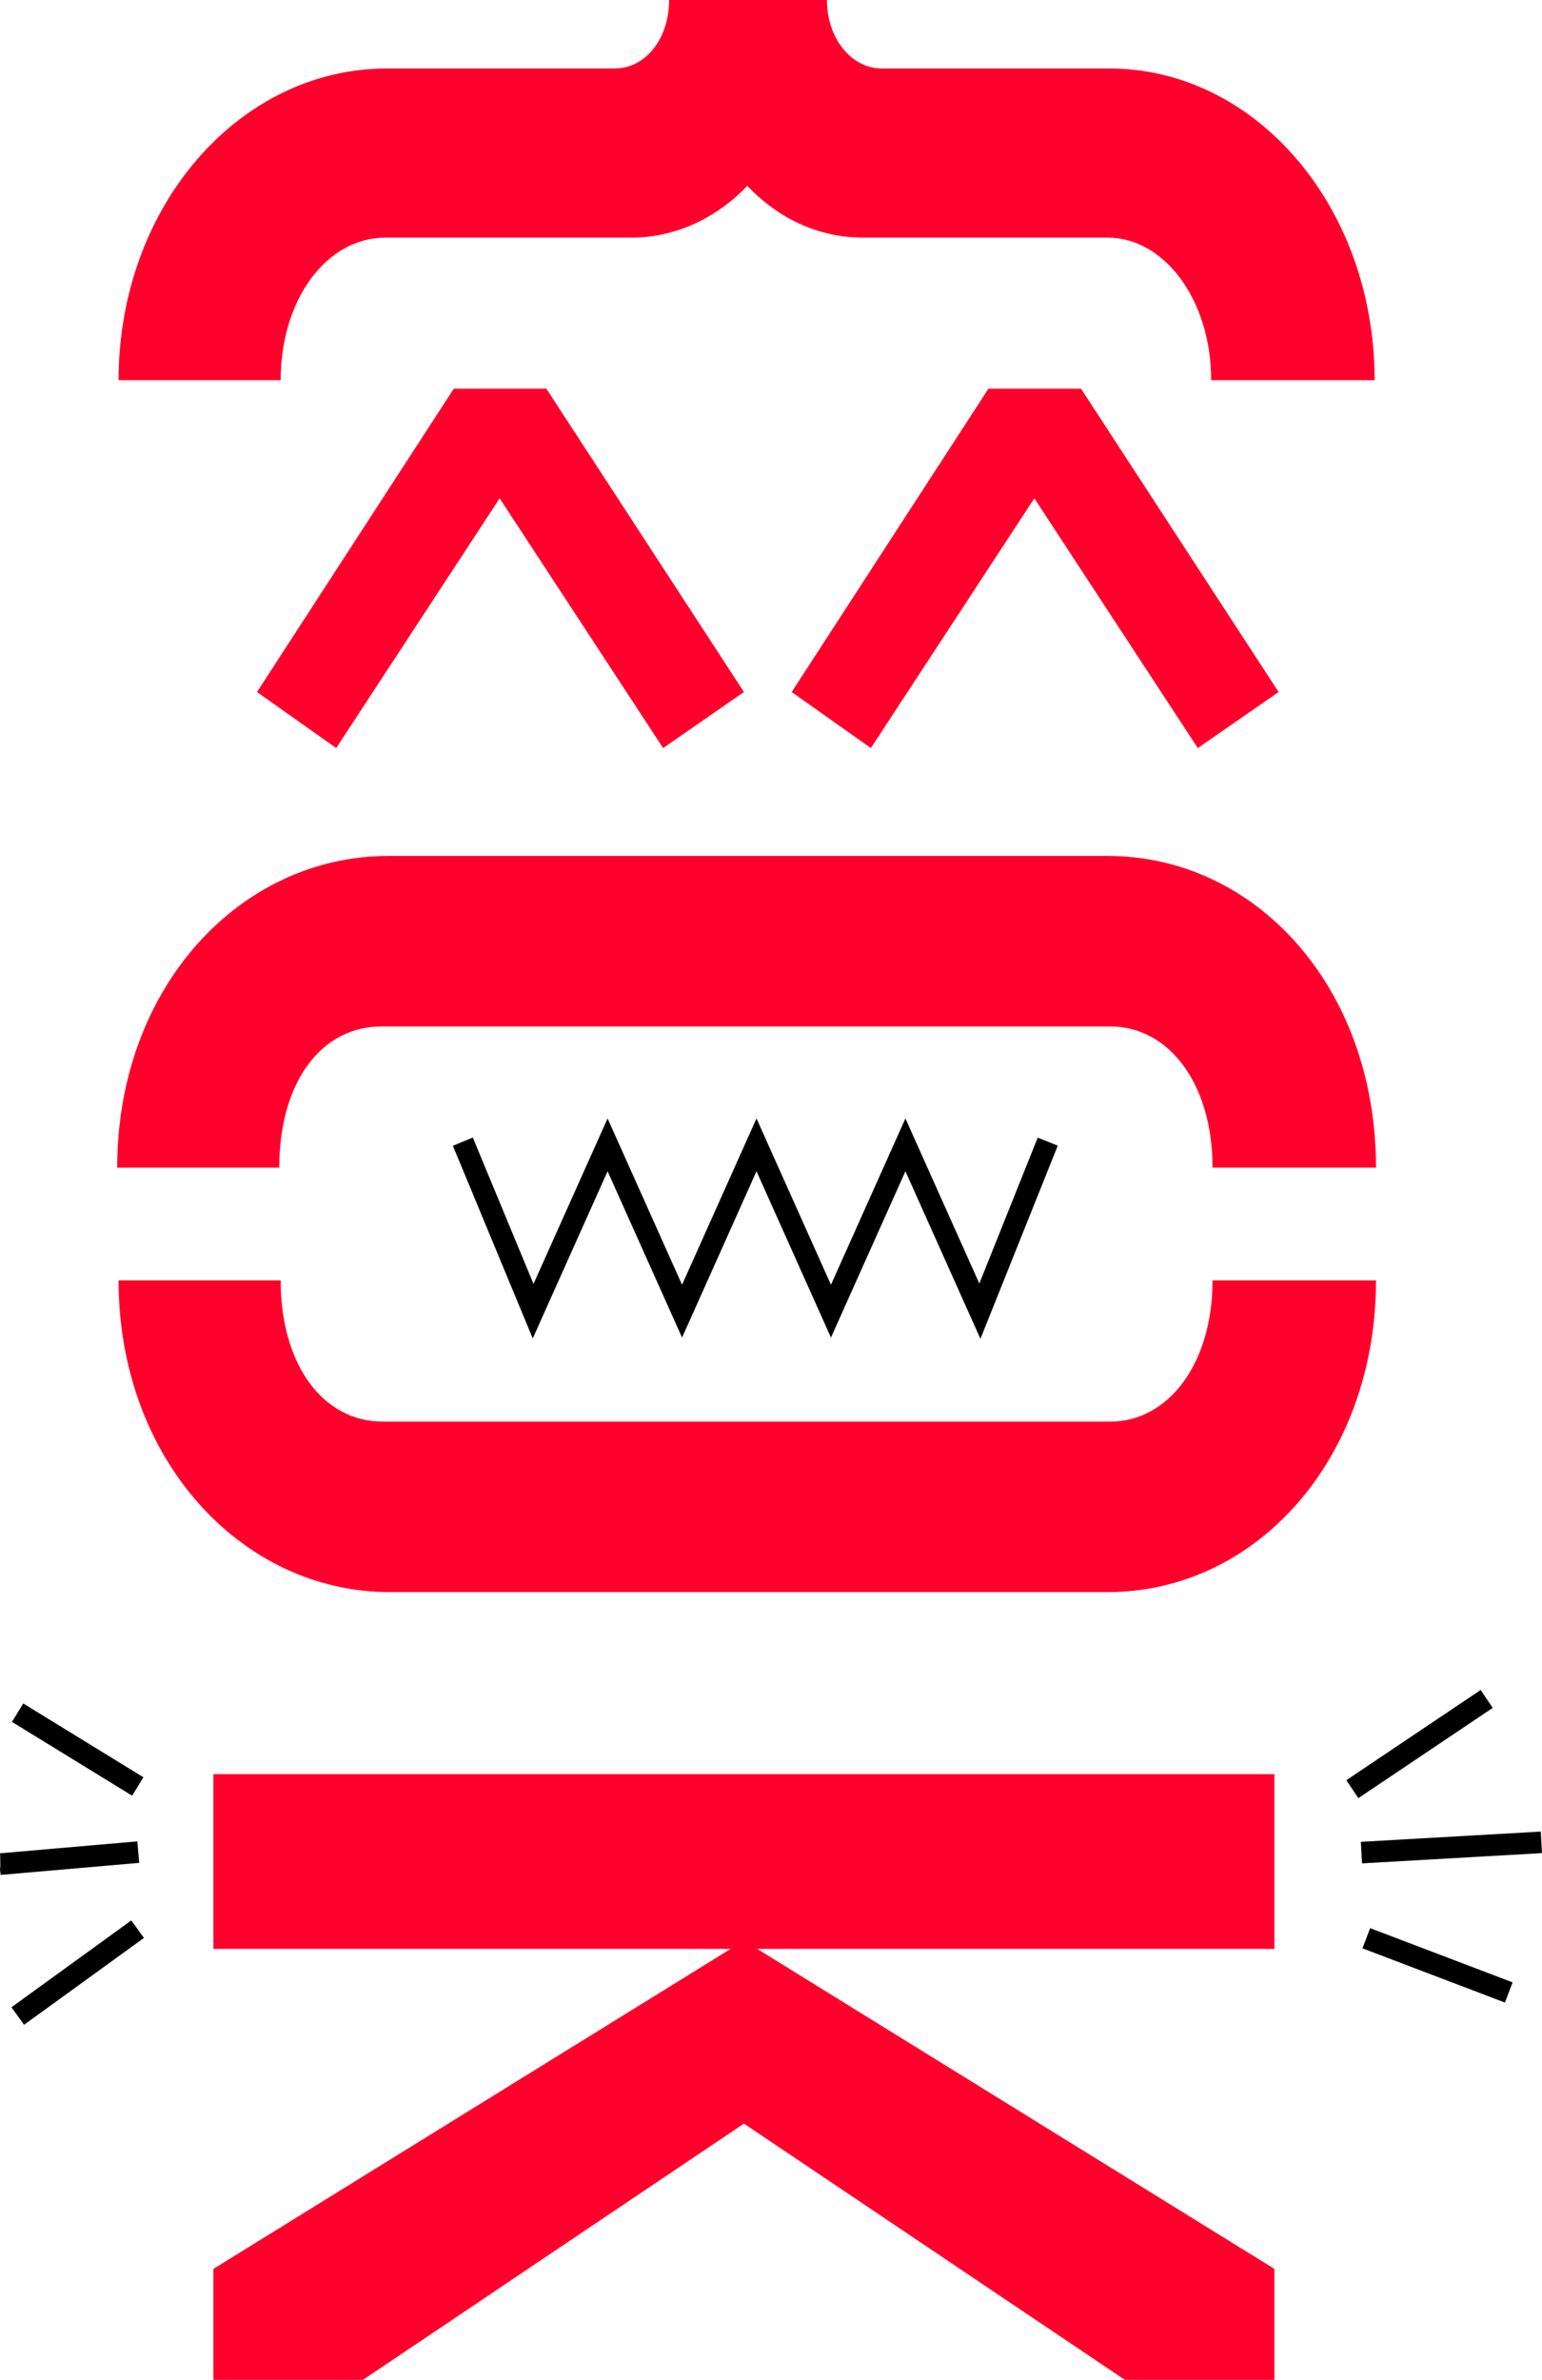 <?xml version="1.0" encoding="UTF-8"?> <!-- Creator: CorelDRAW 2020 (64-Bit) --> <svg xmlns="http://www.w3.org/2000/svg" xmlns:xlink="http://www.w3.org/1999/xlink" xmlns:xodm="http://www.corel.com/coreldraw/odm/2003" xml:space="preserve" width="119.465mm" height="184.297mm" style="shape-rendering:geometricPrecision; text-rendering:geometricPrecision; image-rendering:optimizeQuality; fill-rule:evenodd; clip-rule:evenodd" viewBox="0 0 27340.51 42177.86"> <defs> <style type="text/css"> <![CDATA[ .str0 {stroke:black;stroke-width:122.87;stroke-miterlimit:10} .fil1 {fill:none;fill-rule:nonzero} .fil0 {fill:black;fill-rule:nonzero} .fil2 {fill:#FF002D;fill-rule:nonzero} ]]> </style> </defs> <g id="Слой_x0020_1">  <polygon class="fil0" points="17380.42,23570.58 16053.52,20608.23 14733.4,23555.57 13413.12,20608.23 12093.18,23555.57 10772.9,20608.23 9448.12,23565.98 8110.15,20340.26 8349.94,20240.89 9457.22,22909.92 10772.9,19972.92 12093.18,22920.35 13413.12,19972.92 14733.4,22920.35 16053.52,19972.92 17367.26,22905.41 18433.46,20242.42 18674.77,20338.72 "></polygon> <polygon class="fil1 str0" points="17380.42,23570.58 16053.52,20608.23 14733.4,23555.57 13413.12,20608.23 12093.18,23555.57 10772.9,20608.23 9448.12,23565.98 8110.15,20340.26 8349.94,20240.89 9457.22,22909.92 10772.9,19972.92 12093.18,22920.35 13413.12,19972.92 14733.4,22920.35 16053.52,19972.92 17367.26,22905.41 18433.46,20242.42 18674.77,20338.72 "></polygon> <polygon class="fil0" points="24101.35,31783.23 23956.37,31567.74 26236.34,30036.91 26381.34,30252.38 "></polygon> <polygon class="fil1 str0" points="24101.35,31783.23 23956.37,31567.74 26236.34,30036.91 26381.34,30252.38 "></polygon> <polygon class="fil0" points="24207.79,32959.97 24193.1,32700.88 27260.98,32526.01 27275.7,32785.01 "></polygon> <polygon class="fil1 str0" points="24207.79,32959.97 24193.1,32700.88 27260.98,32526.01 27275.7,32785.01 "></polygon> <polygon class="fil0" points="26647.53,35412.07 24236.76,34494.92 24328.97,34252.06 26739.83,35169.23 "></polygon> <polygon class="fil1 str0" points="26647.53,35412.07 24236.76,34494.92 24328.97,34252.06 26739.83,35169.23 "></polygon> <polygon class="fil0" points="2322.38,31740.64 296.65,30496.76 432.52,30275.13 2458.28,31519.02 "></polygon> <polygon class="fil1 str0" points="2322.38,31740.64 296.65,30496.76 432.52,30275.13 2458.28,31519.02 "></polygon> <polygon class="fil0" points="5.33,32907.73 5.33,33168.19 2401.43,32959.72 2379.14,32701.2 "></polygon> <polyline class="fil1 str0" points="5.33,32907.7 2379.16,32701.18 2401.45,32959.7 5.33,33168.21 "></polyline> <polygon class="fil0" points="440.67,35799.16 288.54,35588.77 2314.3,34122.04 2466.33,34332.43 "></polygon> <polygon class="fil1 str0" points="440.67,35799.16 288.54,35588.77 2314.3,34122.04 2466.33,34332.43 "></polygon> <path class="fil2" d="M2102.79 6738.05c0,-3071.91 2130.46,-5524.28 4756.14,-5524.28l4038.01 0c544.82,0 966.17,-520.17 966.17,-1213.77l2799.11 0c0,693.6 445.91,1213.77 966.01,1213.77l4037.76 0c2600.99,0 4706.76,2452.37 4706.76,5524.28l-2898.25 0c0,-1436.86 -842.33,-2526.86 -1833.36,-2526.86l-4334.79 0c-867.19,0 -1560.79,-396.5 -2056.2,-916.69 -495.48,520.19 -1213.7,916.69 -2056.08,916.69l-4359.74 0c-1040.3,0 -1857.82,1090 -1857.82,2526.86l-2873.72 0z"></path> <path class="fil2" d="M2078.21 20693.89c0,-3195.11 2179.87,-5523.71 4805.55,-5523.71l12757.4 0c2625.87,0 4756.17,2328.6 4756.17,5523.71l-2898.19 0c0,-1510.8 -792.74,-2501.51 -1808.32,-2501.51l-12930.76 0c-1065.15,0 -1808.39,990.7 -1808.39,2501.51l-2873.47 0z"></path> <path class="fil2" d="M19641.19 28217.03l-12732.54 0c-2625.78,0 -4805.81,-2353.53 -4805.81,-5524.26l2873.63 0c0,1486.5 743.01,2502.01 1808.25,2502.01l12906.11 0c1015.58,0 1808.32,-1015.51 1808.32,-2502.01l2898.19 0c0,3170.73 -2130.39,5524.26 -4756.14,5524.26z"></path> <polygon class="fil2" points="8045.17,6889.28 9687.34,6889.28 13190.21,12264.76 11757.31,13257.73 8327.01,8019.17 9391.2,8019.17 5960.64,13257.73 4556.72,12264.76 "></polygon> <polygon class="fil2" points="17525.26,6889.28 19167.43,6889.28 22670.3,12264.76 21237.49,13257.73 17807.19,8019.17 18871.36,8019.17 15440.73,13257.73 14036.9,12264.76 "></polygon> <polygon class="fil2" points="13425.37,34540.3 22596.08,40211.93 22596.08,42177.86 19943.87,42177.86 13190.19,37636.84 6436.44,42177.86 3784.21,42177.86 3784.21,40211.93 12954.93,34540.3 3784.21,34540.3 3784.21,31444.09 22596.08,31444.09 22596.08,34540.3 "></polygon> </g> </svg> 